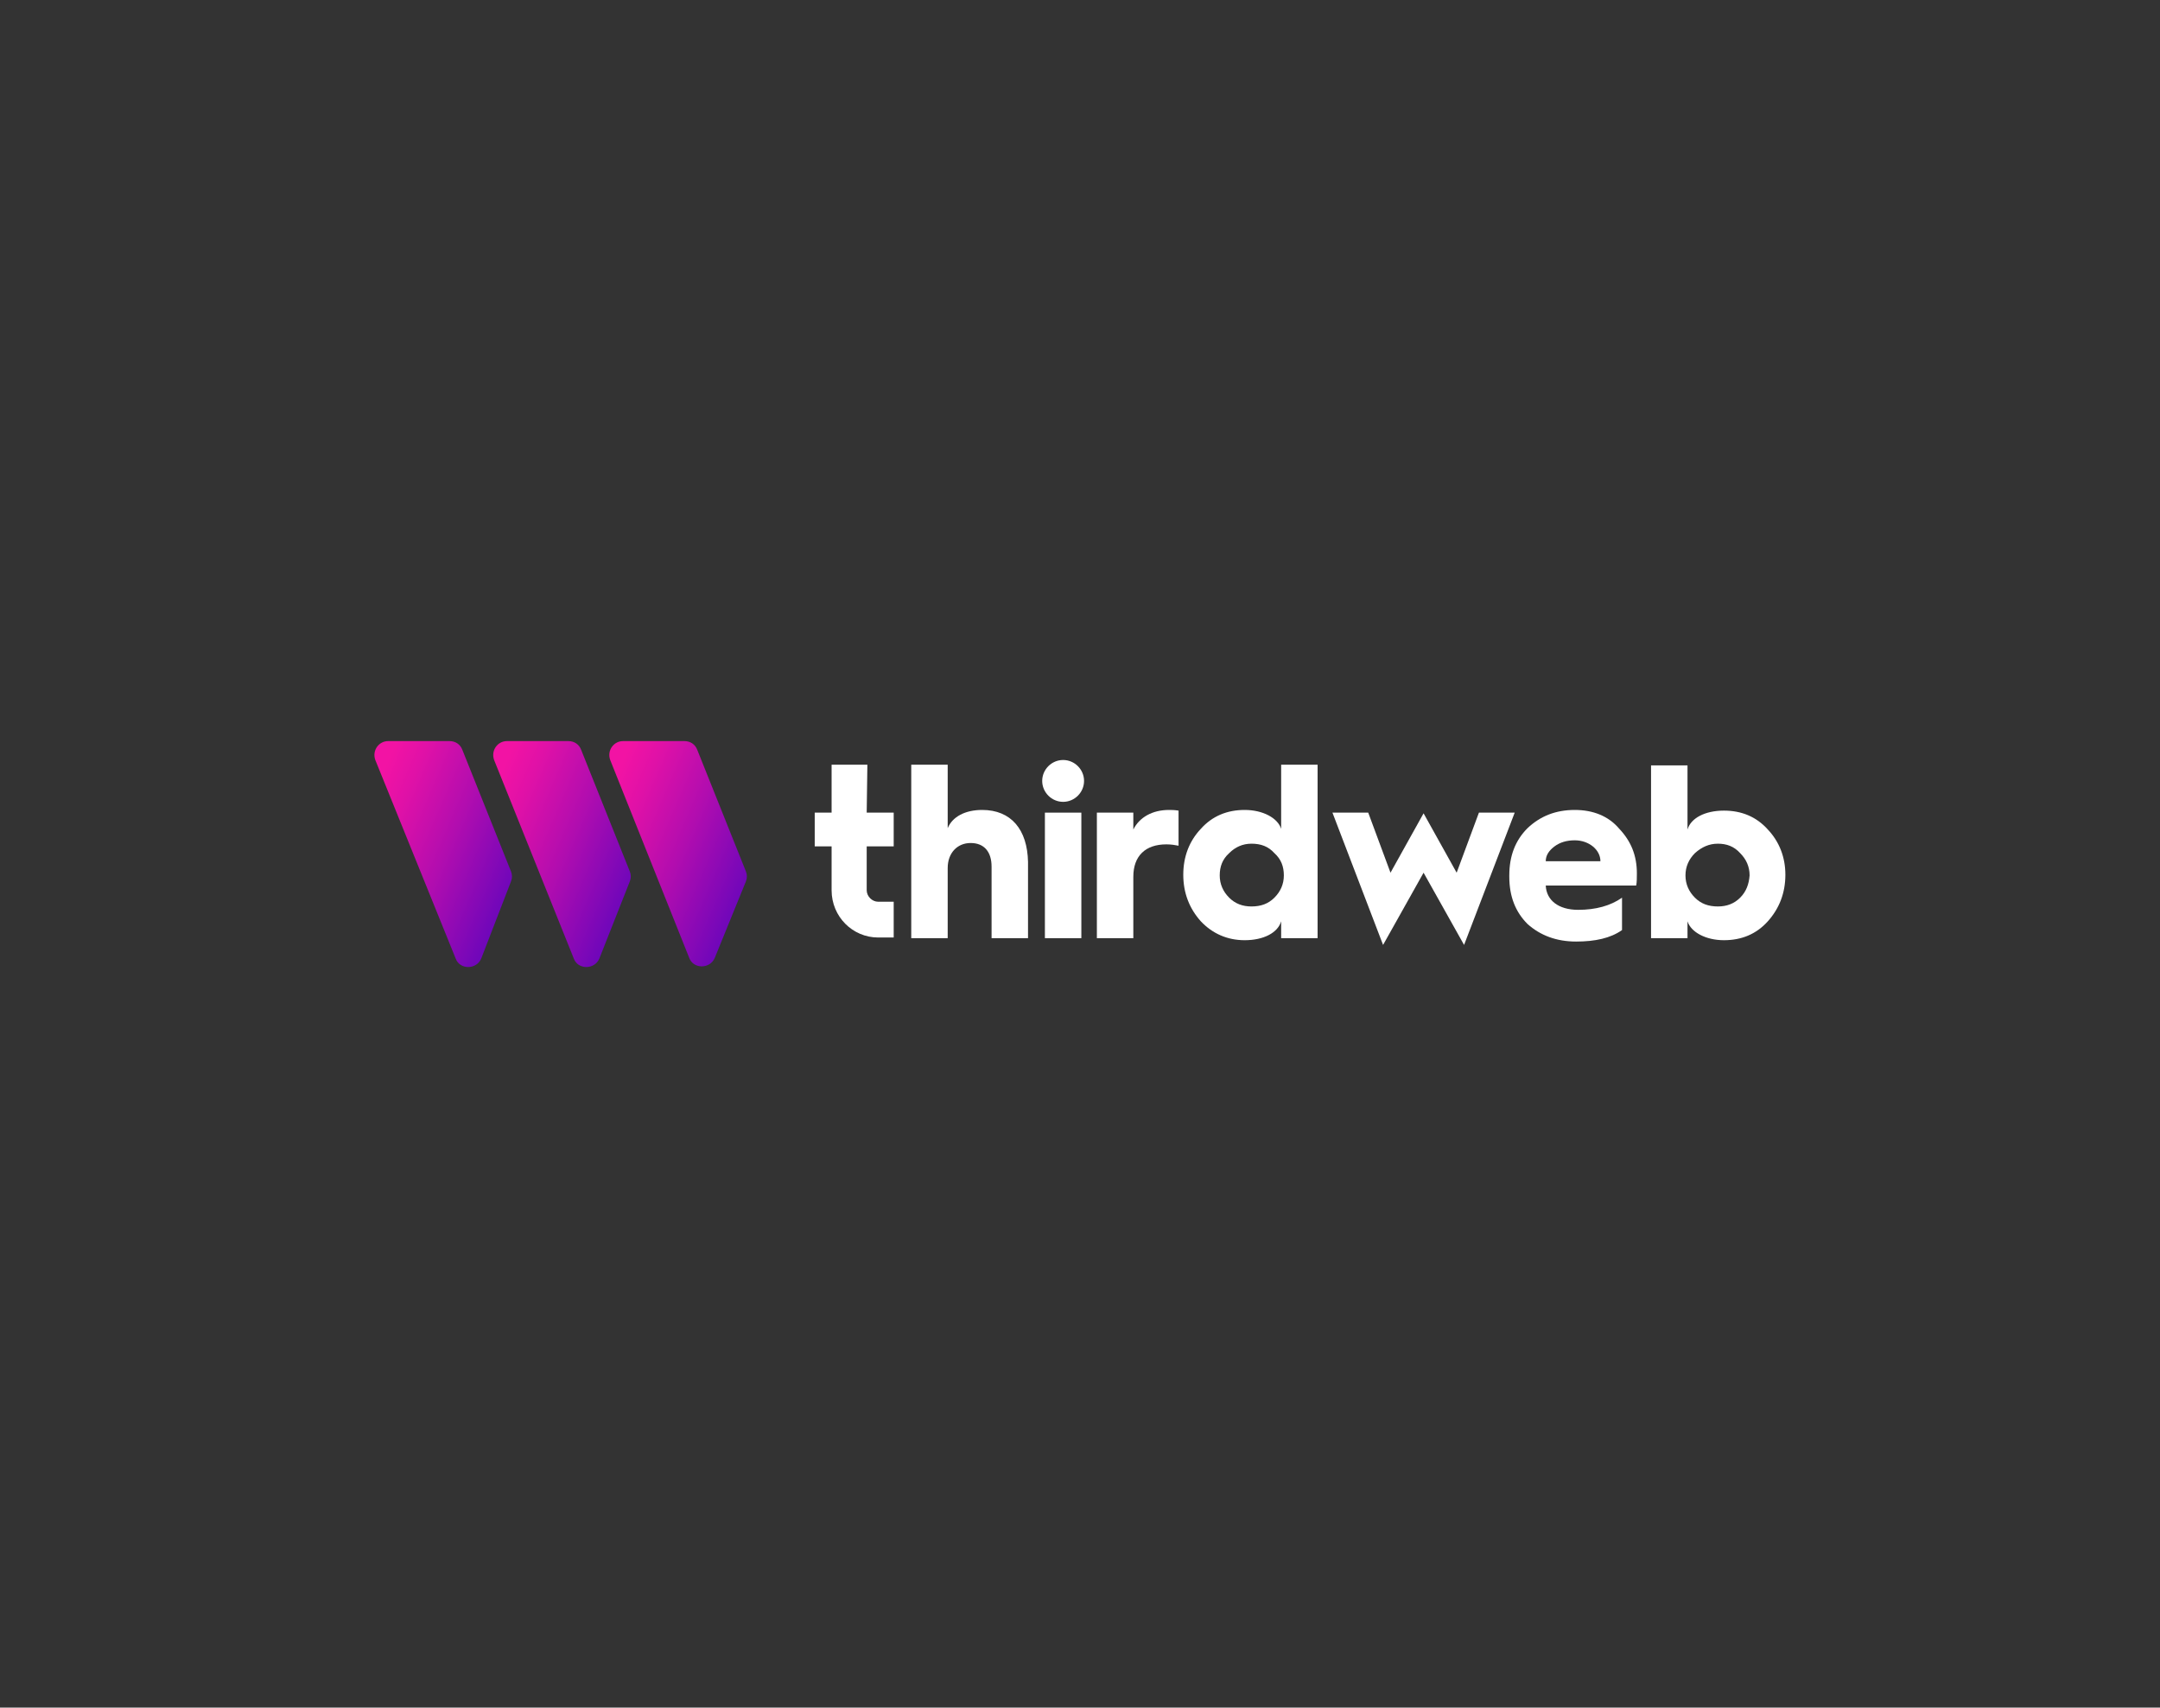 <?xml version="1.0" encoding="utf-8"?>
<!-- Generator: Adobe Illustrator 27.0.1, SVG Export Plug-In . SVG Version: 6.00 Build 0)  -->
<svg version="1.1" id="Layer_1" xmlns="http://www.w3.org/2000/svg" xmlns:xlink="http://www.w3.org/1999/xlink" x="0px" y="0px"
	 viewBox="0 0 320 253" style="enable-background:new 0 0 320 253;" xml:space="preserve">
<rect x="0" y="0" width="320" height="253" fill="#333333" stroke="none"/>
<style type="text/css">
	.st0{fill:#FFFFFF;}
	.st1{fill:url(#SVGID_1_);}
	.st2{fill:url(#SVGID_00000051350765656602290420000009905673581056663225_);}
	.st3{fill:url(#SVGID_00000052102480659011413260000014123192750887940026_);}
</style>
<g>
	<g>
		<path class="st0" d="M128.5,113.3h-5.3v7.1h-2.5v5h2.5v6.5c0,3.9,3.1,7,6.9,7h2.3v-5.3h-2.3c-0.9,0-1.7-0.8-1.7-1.7v-6.5h4v-5h-4
			L128.5,113.3L128.5,113.3z"/>
		<path class="st0" d="M145.5,120c-2.5,0-4.4,1-5.1,2.7v-9.4h-5.4V139h5.4v-10.4c0-2.2,1.4-3.7,3.4-3.7c2,0,3.1,1.3,3.1,3.5V139h5.4
			v-11.3C152.2,122.9,149.8,120,145.5,120z"/>
		<path class="st0" d="M157.5,112.6c-1.7,0-3.1,1.4-3.1,3.1c0,1.7,1.4,3.1,3.1,3.1c1.7,0,3.1-1.4,3.1-3.1
			C160.6,114,159.2,112.6,157.5,112.6z"/>
		<path class="st0" d="M160.2,120.4h-5.4V139h5.4V120.4z"/>
		<path class="st0" d="M167.9,122.9v-2.5h-5.4V139h5.4v-9.1c0-3.1,1.8-4.8,4.9-4.8c0.7,0,1.3,0.1,1.8,0.2v-5.2
			c-0.6-0.1-1.1-0.1-1.4-0.1C170.7,120,168.8,121.1,167.9,122.9z"/>
		<path class="st0" d="M189.8,122.8c-0.5-1.6-2.7-2.8-5.4-2.8c-2.6,0-4.8,0.9-6.5,2.8c-1.7,1.8-2.6,4.1-2.6,6.8c0,2.7,0.9,5,2.6,6.9
			c1.7,1.8,3.9,2.8,6.5,2.8c2.8,0,4.9-1.1,5.4-2.8v2.5h5.4v-25.7h-5.4V122.8z M188.8,133c-0.9,0.9-2,1.3-3.4,1.3
			c-1.3,0-2.4-0.4-3.3-1.3c-0.9-0.9-1.4-2-1.4-3.3c0-1.3,0.4-2.4,1.4-3.3c0.9-0.9,2-1.4,3.3-1.4c1.4,0,2.5,0.4,3.4,1.4
			c1,0.9,1.4,2,1.4,3.3C190.2,131,189.7,132.1,188.8,133z"/>
		<path class="st0" d="M215.8,129.3l-4.9-8.8l-4.9,8.8l-3.3-8.9h-5.3l7.5,19.6l6-10.7l6,10.7l7.5-19.6h-5.3L215.8,129.3z"/>
		<path class="st0" d="M233.3,120c-2.8,0-5.1,0.9-7,2.7c-1.8,1.8-2.7,4.1-2.7,7v0.2c0,2.9,0.9,5.2,2.7,7c1.9,1.7,4.3,2.6,7.2,2.6
			c2.8,0,5.1-0.5,6.8-1.7V133c-1.7,1.2-3.9,1.8-6.5,1.8c-2.9,0-4.7-1.4-4.8-3.6h13.4c0.1-0.5,0.1-1.2,0.1-1.8c0-2.7-0.9-4.8-2.6-6.6
			C238.3,120.9,236,120,233.3,120z M229,127.6c0-0.9,0.5-1.6,1.3-2.2c0.8-0.6,1.8-0.9,3-0.9c2.1,0,3.8,1.4,3.8,3.1H229L229,127.6z"
			/>
		<path class="st0" d="M261.9,122.9c-1.7-1.9-3.9-2.8-6.5-2.8c-2.8,0-4.9,1.1-5.4,2.8v-9.5h-5.4V139h5.4v-2.5
			c0.5,1.6,2.7,2.8,5.4,2.8c2.6,0,4.8-0.9,6.5-2.8c1.7-1.9,2.6-4.2,2.6-6.9C264.5,127,263.6,124.7,261.9,122.9z M257.8,133
			c-0.9,0.9-2,1.3-3.3,1.3c-1.4,0-2.5-0.4-3.4-1.3c-0.9-0.9-1.4-2-1.4-3.3c0-1.3,0.5-2.4,1.4-3.3c1-0.9,2.1-1.4,3.4-1.4
			c1.3,0,2.4,0.4,3.3,1.4c0.9,0.9,1.4,2,1.4,3.3C259.1,131,258.7,132.1,257.8,133z"/>
	</g>
	<g>
		
			<linearGradient id="SVGID_1_" gradientUnits="userSpaceOnUse" x1="54.104" y1="-17.92" x2="80.516" y2="-29.316" gradientTransform="matrix(1 0 0 -1 0 102.587)">
			<stop  offset="0" style="stop-color:#F213A4"/>
			<stop  offset="0.152" style="stop-color:#E011A7"/>
			<stop  offset="0.455" style="stop-color:#B20DAF"/>
			<stop  offset="0.879" style="stop-color:#6806BB"/>
			<stop  offset="1" style="stop-color:#5204BF"/>
		</linearGradient>
		<path class="st1" d="M55.6,112.6c-0.5-1.4,0.5-2.8,1.9-2.8h9.1c0.9,0,1.6,0.5,1.9,1.3l7.2,18c0.2,0.5,0.2,1,0,1.5L71.3,142
			c-0.7,1.7-3.2,1.7-3.8,0L55.6,112.6z"/>
		
			<linearGradient id="SVGID_00000134955515836066091630000005739243250181533855_" gradientUnits="userSpaceOnUse" x1="71.672" y1="-17.924" x2="98.085" y2="-29.32" gradientTransform="matrix(1 0 0 -1 0 102.587)">
			<stop  offset="0" style="stop-color:#F213A4"/>
			<stop  offset="0.152" style="stop-color:#E011A7"/>
			<stop  offset="0.455" style="stop-color:#B20DAF"/>
			<stop  offset="0.879" style="stop-color:#6806BB"/>
			<stop  offset="1" style="stop-color:#5204BF"/>
		</linearGradient>
		<path style="fill:url(#SVGID_00000134955515836066091630000005739243250181533855_);" d="M73.2,112.6c-0.5-1.4,0.5-2.8,1.9-2.8
			h9.1c0.9,0,1.6,0.5,1.9,1.3l7.2,18c0.2,0.5,0.2,1,0,1.5L88.8,142c-0.7,1.7-3.2,1.7-3.8,0L73.2,112.6z"/>
		
			<linearGradient id="SVGID_00000029767412318693454950000011018226377176294335_" gradientUnits="userSpaceOnUse" x1="88.907" y1="-17.922" x2="115.32" y2="-29.318" gradientTransform="matrix(1 0 0 -1 0 102.587)">
			<stop  offset="0" style="stop-color:#F213A4"/>
			<stop  offset="0.152" style="stop-color:#E011A7"/>
			<stop  offset="0.455" style="stop-color:#B20DAF"/>
			<stop  offset="0.879" style="stop-color:#6806BB"/>
			<stop  offset="1" style="stop-color:#5204BF"/>
		</linearGradient>
		<path style="fill:url(#SVGID_00000029767412318693454950000011018226377176294335_);" d="M90.4,112.6c-0.5-1.4,0.5-2.8,1.9-2.8
			h9.1c0.9,0,1.6,0.5,1.9,1.3l7.2,18c0.2,0.5,0.2,1,0,1.5l-4.6,11.3c-0.7,1.7-3.2,1.7-3.8,0L90.4,112.6z"/>
	</g>
</g>
</svg>
